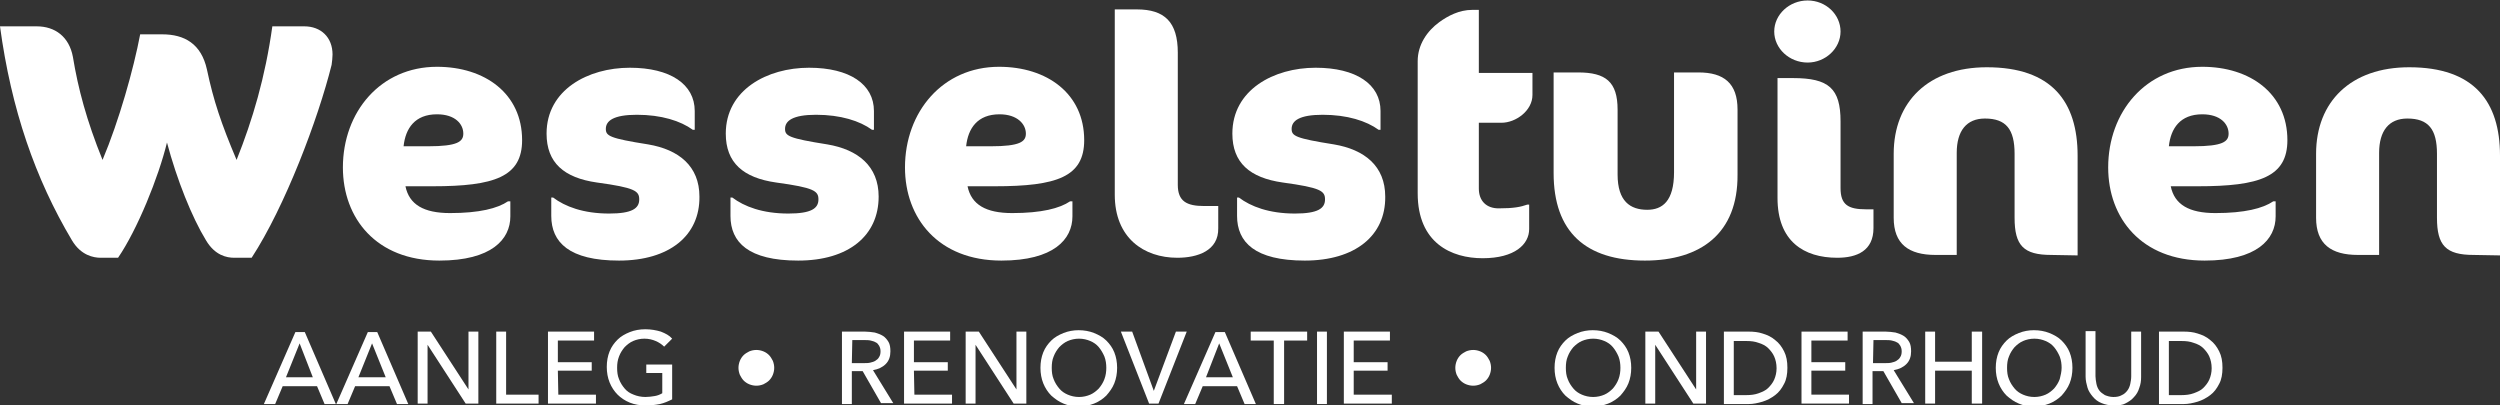 <?xml version="1.0" encoding="utf-8"?>
<!-- Generator: Adobe Illustrator 18.0.0, SVG Export Plug-In . SVG Version: 6.00 Build 0)  -->
<!DOCTYPE svg PUBLIC "-//W3C//DTD SVG 1.1//EN" "http://www.w3.org/Graphics/SVG/1.1/DTD/svg11.dtd">
<svg version="1.1" id="Laag_1" xmlns:x="http://ns.adobe.com/Extensibility/1.0/" xmlns:i="http://ns.adobe.com/AdobeIllustrator/10.0/" xmlns:graph="http://ns.adobe.com/Graphs/1.0/"
	 xmlns="http://www.w3.org/2000/svg" xmlns:xlink="http://www.w3.org/1999/xlink" x="0px" y="0px" width="531.5px" height="86.2px"
	 viewBox="0 0 531.5 86.2" enable-background="new 0 0 531.5 86.2" xml:space="preserve">
<rect x="0" y="0" width="531.5" height="86.2" fill="#333333" stroke="none"/>
<g>
	<path fill="#FFFFFF" d="M58.5,85.9h-2.4l6.7-15.3h2l6.6,15.3H69l-1.6-3.8h-7.3L58.5,85.9z M60.8,80.2h5.7L63.7,73L60.8,80.2z"/>
	<path fill="#FFFFFF" d="M73.9,85.9h-2.4l6.7-15.3h2l6.6,15.3h-2.4l-1.6-3.8h-7.3L73.9,85.9z M76.2,80.2H82L79.1,73L76.2,80.2z"/>
	<path fill="#FFFFFF" d="M99.6,82.8L99.6,82.8V70.5h2.1v15.3H99l-8.1-12.5l0,0v12.5h-2.1V70.5h2.8L99.6,82.8z"/>
	<path fill="#FFFFFF" d="M107.6,83.9h6.9v1.9h-9V70.5h2.1V83.9z"/>
	<path fill="#FFFFFF" d="M118.7,83.9h8v1.9h-10.2V70.5h9.8v1.9h-7.7V77h7.2v1.8h-7.2L118.7,83.9L118.7,83.9z"/>
	<path fill="#FFFFFF" d="M141.2,73.7c-0.5-0.5-1.1-0.9-1.8-1.2c-0.7-0.3-1.5-0.5-2.4-0.5s-1.7,0.2-2.4,0.5s-1.3,0.8-1.8,1.3
		c-0.5,0.6-0.9,1.2-1.2,2s-0.4,1.5-0.4,2.4s0.1,1.7,0.4,2.4c0.3,0.8,0.7,1.4,1.2,2s1.1,1,1.9,1.3c0.7,0.3,1.6,0.5,2.5,0.5
		c0.7,0,1.4-0.1,2-0.2s1.1-0.3,1.6-0.6v-4.3h-3.4v-1.8h5.5v7.4c-0.8,0.4-1.7,0.8-2.6,1c-1,0.2-2,0.3-3.1,0.3c-1.2,0-2.3-0.2-3.3-0.6
		s-1.9-1-2.6-1.7c-0.7-0.7-1.3-1.6-1.7-2.6S129,79.2,129,78c0-1.2,0.2-2.3,0.6-3.3c0.4-1,1-1.8,1.7-2.5s1.6-1.2,2.6-1.6
		s2.1-0.6,3.3-0.6s2.3,0.2,3.3,0.5c1,0.4,1.8,0.8,2.4,1.5L141.2,73.7z"/>
	<path fill="#FFFFFF" d="M157,78.2c0-0.5,0.1-1,0.3-1.5s0.5-0.9,0.8-1.2c0.3-0.3,0.8-0.6,1.2-0.8c0.5-0.2,1-0.3,1.5-0.3
		s1,0.1,1.5,0.3c0.5,0.2,0.9,0.5,1.2,0.8s0.6,0.8,0.8,1.2c0.2,0.5,0.3,1,0.3,1.5s-0.1,1-0.3,1.5s-0.5,0.9-0.8,1.2
		c-0.3,0.3-0.8,0.6-1.2,0.8c-0.5,0.2-1,0.3-1.5,0.3s-1-0.1-1.5-0.3c-0.5-0.2-0.9-0.5-1.2-0.8s-0.6-0.8-0.8-1.2
		C157.1,79.2,157,78.7,157,78.2z"/>
	<path fill="#FFFFFF" d="M181.1,85.9H179V70.5h4.9c0.7,0,1.4,0.1,2.1,0.2c0.7,0.2,1.2,0.4,1.7,0.7s0.9,0.8,1.2,1.3s0.4,1.2,0.4,2
		c0,1.1-0.3,2-1,2.7s-1.6,1.1-2.7,1.3l4.3,7h-2.6l-3.9-6.8h-2.3L181.1,85.9L181.1,85.9z M181.1,77.2h2.5c0.5,0,1,0,1.4-0.1
		s0.8-0.2,1.1-0.4c0.3-0.2,0.6-0.4,0.8-0.8c0.2-0.3,0.3-0.7,0.3-1.2s-0.1-0.8-0.3-1.2c-0.2-0.3-0.4-0.6-0.7-0.7
		c-0.3-0.2-0.7-0.3-1.1-0.4c-0.4-0.1-0.9-0.1-1.3-0.1h-2.6L181.1,77.2L181.1,77.2z"/>
	<path fill="#FFFFFF" d="M194.4,83.9h8v1.9h-10.2V70.5h9.8v1.9h-7.7V77h7.2v1.8h-7.2L194.4,83.9L194.4,83.9z"/>
	<path fill="#FFFFFF" d="M216.1,82.8L216.1,82.8V70.5h2.1v15.3h-2.7l-8.1-12.5l0,0v12.5h-2.1V70.5h2.8L216.1,82.8z"/>
	<path fill="#FFFFFF" d="M237.5,78.2c0,1.2-0.2,2.3-0.6,3.3c-0.4,1-1,1.8-1.7,2.6c-0.7,0.7-1.6,1.3-2.6,1.7c-1,0.4-2.1,0.6-3.3,0.6
		s-2.3-0.2-3.2-0.6c-1-0.4-1.8-1-2.6-1.7c-0.7-0.7-1.3-1.6-1.7-2.6s-0.6-2.1-0.6-3.3c0-1.2,0.2-2.3,0.6-3.3c0.4-1,1-1.8,1.7-2.5
		s1.6-1.2,2.6-1.6s2.1-0.6,3.2-0.6c1.2,0,2.3,0.2,3.3,0.6s1.9,0.9,2.6,1.6c0.7,0.7,1.3,1.5,1.7,2.5C237.3,75.9,237.5,77,237.5,78.2z
		 M235.2,78.2c0-0.8-0.1-1.6-0.4-2.4c-0.3-0.7-0.7-1.4-1.2-2s-1.1-1-1.8-1.3s-1.5-0.5-2.4-0.5s-1.7,0.2-2.4,0.5s-1.3,0.8-1.8,1.3
		c-0.5,0.6-0.9,1.2-1.2,2c-0.3,0.7-0.4,1.5-0.4,2.4s0.1,1.7,0.4,2.4c0.3,0.8,0.7,1.4,1.2,2s1.1,1,1.8,1.3s1.5,0.5,2.4,0.5
		s1.7-0.2,2.4-0.5s1.3-0.8,1.8-1.3c0.5-0.6,0.9-1.2,1.2-2C235.1,79.8,235.2,79,235.2,78.2z"/>
	<path fill="#FFFFFF" d="M245.3,83.1L245.3,83.1l4.7-12.6h2.3l-6,15.3h-2l-6-15.3h2.4L245.3,83.1z"/>
	<path fill="#FFFFFF" d="M254.1,85.9h-2.4l6.7-15.3h2l6.6,15.3h-2.4l-1.6-3.8h-7.3L254.1,85.9z M256.4,80.2h5.7l-2.9-7.2L256.4,80.2
		z"/>
	<path fill="#FFFFFF" d="M272.9,85.9h-2.1V72.4h-4.9v-1.9h12v1.9H273v13.5H272.9z"/>
	<path fill="#FFFFFF" d="M282.1,85.9H280V70.5h2.1V85.9z"/>
	<path fill="#FFFFFF" d="M287.9,83.9h8v1.9h-10.2V70.5h9.8v1.9h-7.7V77h7.2v1.8h-7.2v5.1H287.9z"/>
	<path fill="#FFFFFF" d="M309.4,78.2c0-0.5,0.1-1,0.3-1.5c0.2-0.5,0.5-0.9,0.8-1.2c0.3-0.3,0.8-0.6,1.2-0.8c0.5-0.2,1-0.3,1.5-0.3
		s1,0.1,1.5,0.3c0.5,0.2,0.9,0.5,1.2,0.8c0.3,0.3,0.6,0.8,0.8,1.2c0.2,0.5,0.3,1,0.3,1.5s-0.1,1-0.3,1.5c-0.2,0.5-0.5,0.9-0.8,1.2
		c-0.3,0.3-0.8,0.6-1.2,0.8c-0.5,0.2-1,0.3-1.5,0.3s-1-0.1-1.5-0.3c-0.5-0.2-0.9-0.5-1.2-0.8c-0.3-0.3-0.6-0.8-0.8-1.2
		C309.5,79.2,309.4,78.7,309.4,78.2z"/>
	<path fill="#FFFFFF" d="M346.8,78.2c0,1.2-0.2,2.3-0.6,3.3s-1,1.8-1.7,2.6c-0.7,0.7-1.6,1.3-2.6,1.7c-1,0.4-2.1,0.6-3.3,0.6
		c-1.2,0-2.3-0.2-3.2-0.6c-1-0.4-1.8-1-2.6-1.7c-0.7-0.7-1.3-1.6-1.7-2.6c-0.4-1-0.6-2.1-0.6-3.3c0-1.2,0.2-2.3,0.6-3.3
		s1-1.8,1.7-2.5s1.6-1.2,2.6-1.6s2.1-0.6,3.2-0.6c1.2,0,2.3,0.2,3.3,0.6s1.9,0.9,2.6,1.6s1.3,1.5,1.7,2.5S346.8,77,346.8,78.2z
		 M344.5,78.2c0-0.8-0.1-1.6-0.4-2.4c-0.3-0.7-0.7-1.4-1.2-2s-1.1-1-1.8-1.3c-0.7-0.3-1.5-0.5-2.4-0.5s-1.7,0.2-2.4,0.5
		c-0.7,0.3-1.3,0.8-1.8,1.3c-0.5,0.6-0.9,1.2-1.2,2c-0.3,0.7-0.4,1.5-0.4,2.4s0.1,1.7,0.4,2.4c0.3,0.8,0.7,1.4,1.2,2s1.1,1,1.8,1.3
		c0.7,0.3,1.5,0.5,2.4,0.5s1.7-0.2,2.4-0.5c0.7-0.3,1.3-0.8,1.8-1.3c0.5-0.6,0.9-1.2,1.2-2C344.4,79.8,344.5,79,344.5,78.2z"/>
	<path fill="#FFFFFF" d="M360.6,82.8L360.6,82.8V70.5h2.1v15.3H360l-8.1-12.5l0,0v12.5h-2.1V70.5h2.8L360.6,82.8z"/>
	<path fill="#FFFFFF" d="M366.5,70.5h5.3c1,0,2,0.1,2.9,0.4c1,0.3,1.9,0.7,2.7,1.4c0.8,0.6,1.4,1.4,1.9,2.4s0.7,2.1,0.7,3.5
		c0,1.3-0.2,2.5-0.7,3.4c-0.5,1-1.1,1.8-1.9,2.4s-1.7,1.1-2.7,1.4s-2,0.5-2.9,0.5h-5.3V70.5z M368.6,84h2.7c0.9,0,1.8-0.1,2.6-0.4
		c0.8-0.3,1.5-0.6,2-1.1s1-1.1,1.3-1.8c0.3-0.7,0.5-1.5,0.5-2.4c0-1-0.2-1.8-0.5-2.5s-0.8-1.3-1.3-1.8s-1.3-0.9-2-1.1
		c-0.8-0.3-1.6-0.4-2.6-0.4h-2.7V84z"/>
	<path fill="#FFFFFF" d="M385.1,83.9h8v1.9H383V70.5h9.8v1.9h-7.7V77h7.2v1.8h-7.2L385.1,83.9L385.1,83.9z"/>
	<path fill="#FFFFFF" d="M398.2,85.9H396V70.5h4.9c0.7,0,1.4,0.1,2.1,0.2c0.7,0.2,1.2,0.4,1.7,0.7s0.9,0.8,1.2,1.3
		c0.3,0.5,0.4,1.2,0.4,2c0,1.1-0.3,2-1,2.7s-1.6,1.1-2.7,1.3l4.3,7h-2.6l-3.9-6.8h-2.3v7H398.2z M398.2,77.2h2.5c0.5,0,1,0,1.4-0.1
		s0.8-0.2,1.1-0.4s0.6-0.4,0.8-0.8c0.2-0.3,0.3-0.7,0.3-1.2s-0.1-0.8-0.3-1.2c-0.2-0.3-0.4-0.6-0.7-0.7c-0.3-0.2-0.7-0.3-1.1-0.4
		s-0.9-0.1-1.3-0.1h-2.6L398.2,77.2L398.2,77.2z"/>
	<path fill="#FFFFFF" d="M409.3,70.5h2.1v6.4h7.8v-6.4h2.2v15.3h-2.2v-7h-7.8v7h-2.1V70.5z"/>
	<path fill="#FFFFFF" d="M440.6,78.2c0,1.2-0.2,2.3-0.6,3.3s-1,1.8-1.7,2.6c-0.7,0.7-1.6,1.3-2.6,1.7c-1,0.4-2.1,0.6-3.3,0.6
		c-1.2,0-2.3-0.2-3.2-0.6c-1-0.4-1.8-1-2.6-1.7c-0.7-0.7-1.3-1.6-1.7-2.6c-0.4-1-0.6-2.1-0.6-3.3c0-1.2,0.2-2.3,0.6-3.3
		s1-1.8,1.7-2.5s1.6-1.2,2.6-1.6s2.1-0.6,3.2-0.6c1.2,0,2.3,0.2,3.3,0.6s1.9,0.9,2.6,1.6s1.3,1.5,1.7,2.5
		C440.4,75.9,440.6,77,440.6,78.2z M438.3,78.2c0-0.8-0.1-1.6-0.4-2.4c-0.3-0.7-0.7-1.4-1.2-2s-1.1-1-1.8-1.3
		c-0.7-0.3-1.5-0.5-2.4-0.5s-1.7,0.2-2.4,0.5c-0.7,0.3-1.3,0.8-1.8,1.3c-0.5,0.6-0.9,1.2-1.2,2c-0.3,0.7-0.4,1.5-0.4,2.4
		s0.1,1.7,0.4,2.4c0.3,0.8,0.7,1.4,1.2,2s1.1,1,1.8,1.3c0.7,0.3,1.5,0.5,2.4,0.5s1.7-0.2,2.4-0.5c0.7-0.3,1.3-0.8,1.8-1.3
		c0.5-0.6,0.9-1.2,1.2-2C438.1,79.8,438.3,79,438.3,78.2z"/>
	<path fill="#FFFFFF" d="M449.4,86.2c-1,0-1.9-0.2-2.6-0.5c-0.8-0.3-1.4-0.8-1.9-1.4s-0.9-1.2-1.1-1.9c-0.2-0.7-0.4-1.5-0.4-2.3
		v-9.7h2.1V80c0,0.5,0.1,1,0.2,1.6c0.1,0.5,0.3,1,0.6,1.4c0.3,0.4,0.7,0.7,1.2,1c0.5,0.2,1.1,0.4,1.8,0.4c0.7,0,1.3-0.1,1.8-0.4
		c0.5-0.2,0.9-0.6,1.2-1c0.3-0.4,0.5-0.9,0.6-1.4s0.2-1,0.2-1.6v-9.5h2.1v9.7c0,0.8-0.1,1.5-0.4,2.3c-0.2,0.7-0.6,1.4-1.1,1.9
		c-0.5,0.6-1.1,1-1.9,1.4C451.3,86.1,450.4,86.2,449.4,86.2z"/>
	<path fill="#FFFFFF" d="M459,70.5h5.3c1,0,2,0.1,2.9,0.4c1,0.3,1.9,0.7,2.7,1.4c0.8,0.6,1.4,1.4,1.9,2.4s0.7,2.1,0.7,3.5
		c0,1.3-0.2,2.5-0.7,3.4c-0.5,1-1.1,1.8-1.9,2.4s-1.7,1.1-2.7,1.4s-2,0.5-2.9,0.5H459V70.5z M461.1,84h2.7c0.9,0,1.8-0.1,2.6-0.4
		c0.8-0.3,1.5-0.6,2-1.1s1-1.1,1.3-1.8c0.3-0.7,0.5-1.5,0.5-2.4c0-1-0.2-1.8-0.5-2.5s-0.8-1.3-1.3-1.8s-1.3-0.9-2-1.1
		c-0.8-0.3-1.6-0.4-2.6-0.4h-2.7V84z"/>
</g>
<path fill="#FFFFFF" d="M53.5,54.8h-3.7c-1.6,0-4.1-0.5-6-3.7c-3-4.9-6.2-12.9-8.3-20.8c-1.8,7.4-6.3,18.5-10.4,24.5h-3.7
	c-1.5,0-4.2-0.5-6.1-3.7C7.5,38,2.4,23.3,0,5.6h7.8c3.9,0,6.9,2.2,7.7,6.5c1.1,6.7,2.9,13.5,6.3,21.9c3.5-8.3,6.6-19.3,8-26.7h4.7
	c4.7,0,8.3,2,9.5,7.5c1.4,6.6,3,11.4,6.3,19.2c3.4-8.5,6.1-17.6,7.6-28.4h6.8c3.5,0,6,2.3,6,6c0,0.7-0.1,1.4-0.2,2.2
	C67.6,25.4,60.6,43.9,53.5,54.8z"/>
<path fill="#FFFFFF" d="M92,39.6h-5.8c0.8,3.9,3.9,5.7,9.5,5.7c6.2,0,10.1-1,12.3-2.5h0.5V46c0,4.9-4,9.4-15.1,9.4
	c-13.4,0-20.5-9-20.5-19.8c0-11.8,8-21.4,20-21.4c10.2,0,18.1,5.7,18.1,15.6C111,37.6,105.1,39.6,92,39.6z M92.9,24.3
	c-4.7,0-6.7,3-7.1,6.8H91c6.3,0,7.5-1,7.5-2.7C98.5,26.4,96.8,24.3,92.9,24.3z"/>
<path fill="#FFFFFF" d="M131.6,55.4c-10.6,0-14.4-3.9-14.4-9.5V42h0.4c2.5,1.9,6.4,3.4,11.9,3.4c4.9,0,6.4-1.1,6.4-3
	c0-1.8-0.9-2.5-9-3.6c-7-1-10.7-4.2-10.7-10.4c0-9.3,8.8-14,17.7-14c8.6,0,13.8,3.5,13.8,9.2v4h-0.4c-2.6-1.9-6.7-3.2-11.9-3.2
	c-5,0-6.6,1.3-6.6,3c0,1.5,0.8,2,9,3.3c6.5,1.1,10.9,4.6,10.9,11.1C148.8,50.1,142.3,55.4,131.6,55.4z"/>
<path fill="#FFFFFF" d="M169.7,55.4c-10.6,0-14.4-3.9-14.4-9.5V42h0.4c2.5,1.9,6.4,3.4,11.9,3.4c4.9,0,6.4-1.1,6.4-3
	c0-1.8-0.9-2.5-9-3.6c-7-1-10.7-4.2-10.7-10.4c0-9.3,8.8-14,17.7-14c8.6,0,13.8,3.5,13.8,9.2v4h-0.4c-2.6-1.9-6.7-3.2-11.9-3.2
	c-5,0-6.6,1.3-6.6,3c0,1.5,0.8,2,9,3.3c6.5,1.1,10.9,4.6,10.9,11.1C186.8,50.1,180.4,55.4,169.7,55.4z"/>
<path fill="#FFFFFF" d="M211.5,39.6h-5.8c0.8,3.9,3.9,5.7,9.5,5.7c6.2,0,10.1-1,12.3-2.5h0.5V46c0,4.9-4,9.4-15.1,9.4
	c-13.4,0-20.5-9-20.5-19.8c0-11.8,8-21.4,20-21.4c10.2,0,18.1,5.7,18.1,15.6C230.5,37.6,224.7,39.6,211.5,39.6z M212.5,24.3
	c-4.7,0-6.7,3-7.1,6.8h5.2c6.3,0,7.5-1,7.5-2.7C218.1,26.4,216.3,24.3,212.5,24.3z"/>
<path fill="#FFFFFF" d="M250.3,54.8c-7.1,0-13.3-4.2-13.3-13.4V2h4.7c5.9,0,8.7,2.7,8.7,9.2v28.1c0,3.5,1.9,4.5,5.6,4.5h3v4.7
	C259.1,53.3,254.6,54.8,250.3,54.8z"/>
<path fill="#FFFFFF" d="M277.4,55.4c-10.6,0-14.4-3.9-14.4-9.5V42h0.4c2.5,1.9,6.4,3.4,11.9,3.4c4.9,0,6.4-1.1,6.4-3
	c0-1.8-0.9-2.5-9-3.6c-7-1-10.7-4.2-10.7-10.4c0-9.3,8.8-14,17.7-14c8.6,0,13.8,3.5,13.8,9.2v4h-0.4c-2.6-1.9-6.7-3.2-11.9-3.2
	c-5,0-6.6,1.3-6.6,3c0,1.5,0.8,2,9,3.3c6.5,1.1,10.9,4.6,10.9,11.1C294.6,50.1,288.1,55.4,277.4,55.4z"/>
<path fill="#FFFFFF" d="M306,4.7c1.8-1.3,4.2-2.6,7-2.6h1.4v13.4h11.4v4.7c0,3.3-3.5,5.9-6.6,5.9h-4.8v14c0,2.6,1.6,4.2,4.2,4.2
	c3.2,0,4.7-0.3,6.1-0.8h0.4v5.2c0,3.2-3,6.2-9.9,6.2c-6.6,0-13.8-3.2-13.8-13.8V13C301.4,9.5,303.4,6.6,306,4.7z"/>
<path fill="#FFFFFF" d="M349.7,55.4c-12.6,0-19.4-6.1-19.4-18.6V15.4h5.2c5.9,0,8.4,2,8.4,7.9v13.8c0,5.7,2.7,7.5,6.3,7.5
	c3.2,0,5.7-1.8,5.7-8V15.4h5.2c5.4,0,8.3,2.3,8.3,7.9v13.8C369.5,49.6,361.6,55.4,349.7,55.4z"/>
<path fill="#FFFFFF" d="M384.3,13.3c-3.9,0-7.1-3-7.1-6.6s3.2-6.6,7.1-6.6s7,3,7,6.6S388.1,13.3,384.3,13.3z M390.6,54.8
	c-7.1,0-12.7-3.5-12.7-12.7V16.6h3.3c7.6,0,10.1,2.2,10.1,9.2V40c0,3.5,1.6,4.5,5.4,4.5h1.6v4C398.3,53.3,394.8,54.8,390.6,54.8z"/>
<path fill="#FFFFFF" d="M436.1,54.2c-5.9,0-7.8-2-7.8-7.9V32.7c0-5.2-1.8-7.5-6.3-7.5c-3.9,0-6,2.6-6,7.3v21.7h-4.5
	c-5.7,0-8.9-2.3-8.9-7.9V32.7c0-11.1,7.4-18.4,19.8-18.4c13.8,0,19.3,7.3,19.3,18.8v21.2L436.1,54.2L436.1,54.2z"/>
<path fill="#FFFFFF" d="M467.3,39.6h-5.8c0.8,3.9,3.9,5.7,9.5,5.7c6.2,0,10.1-1,12.3-2.5h0.5V46c0,4.9-4,9.4-15.1,9.4
	c-13.4,0-20.5-9-20.5-19.8c0-11.8,8-21.4,20-21.4c10.2,0,18.1,5.7,18.1,15.6C486.3,37.6,480.4,39.6,467.3,39.6z M468.2,24.3
	c-4.7,0-6.7,3-7.1,6.8h5.2c6.3,0,7.5-1,7.5-2.7C473.8,26.4,472.1,24.3,468.2,24.3z"/>
<path fill="#FFFFFF" d="M525.9,54.2c-5.9,0-7.8-2-7.8-7.9V32.7c0-5.2-1.8-7.5-6.3-7.5c-3.9,0-6,2.6-6,7.3v21.7h-4.5
	c-5.7,0-8.9-2.3-8.9-7.9V32.7c0-11.1,7.4-18.4,19.8-18.4c13.8,0,19.3,7.3,19.3,18.8v21.2L525.9,54.2L525.9,54.2z"/>
</svg>
